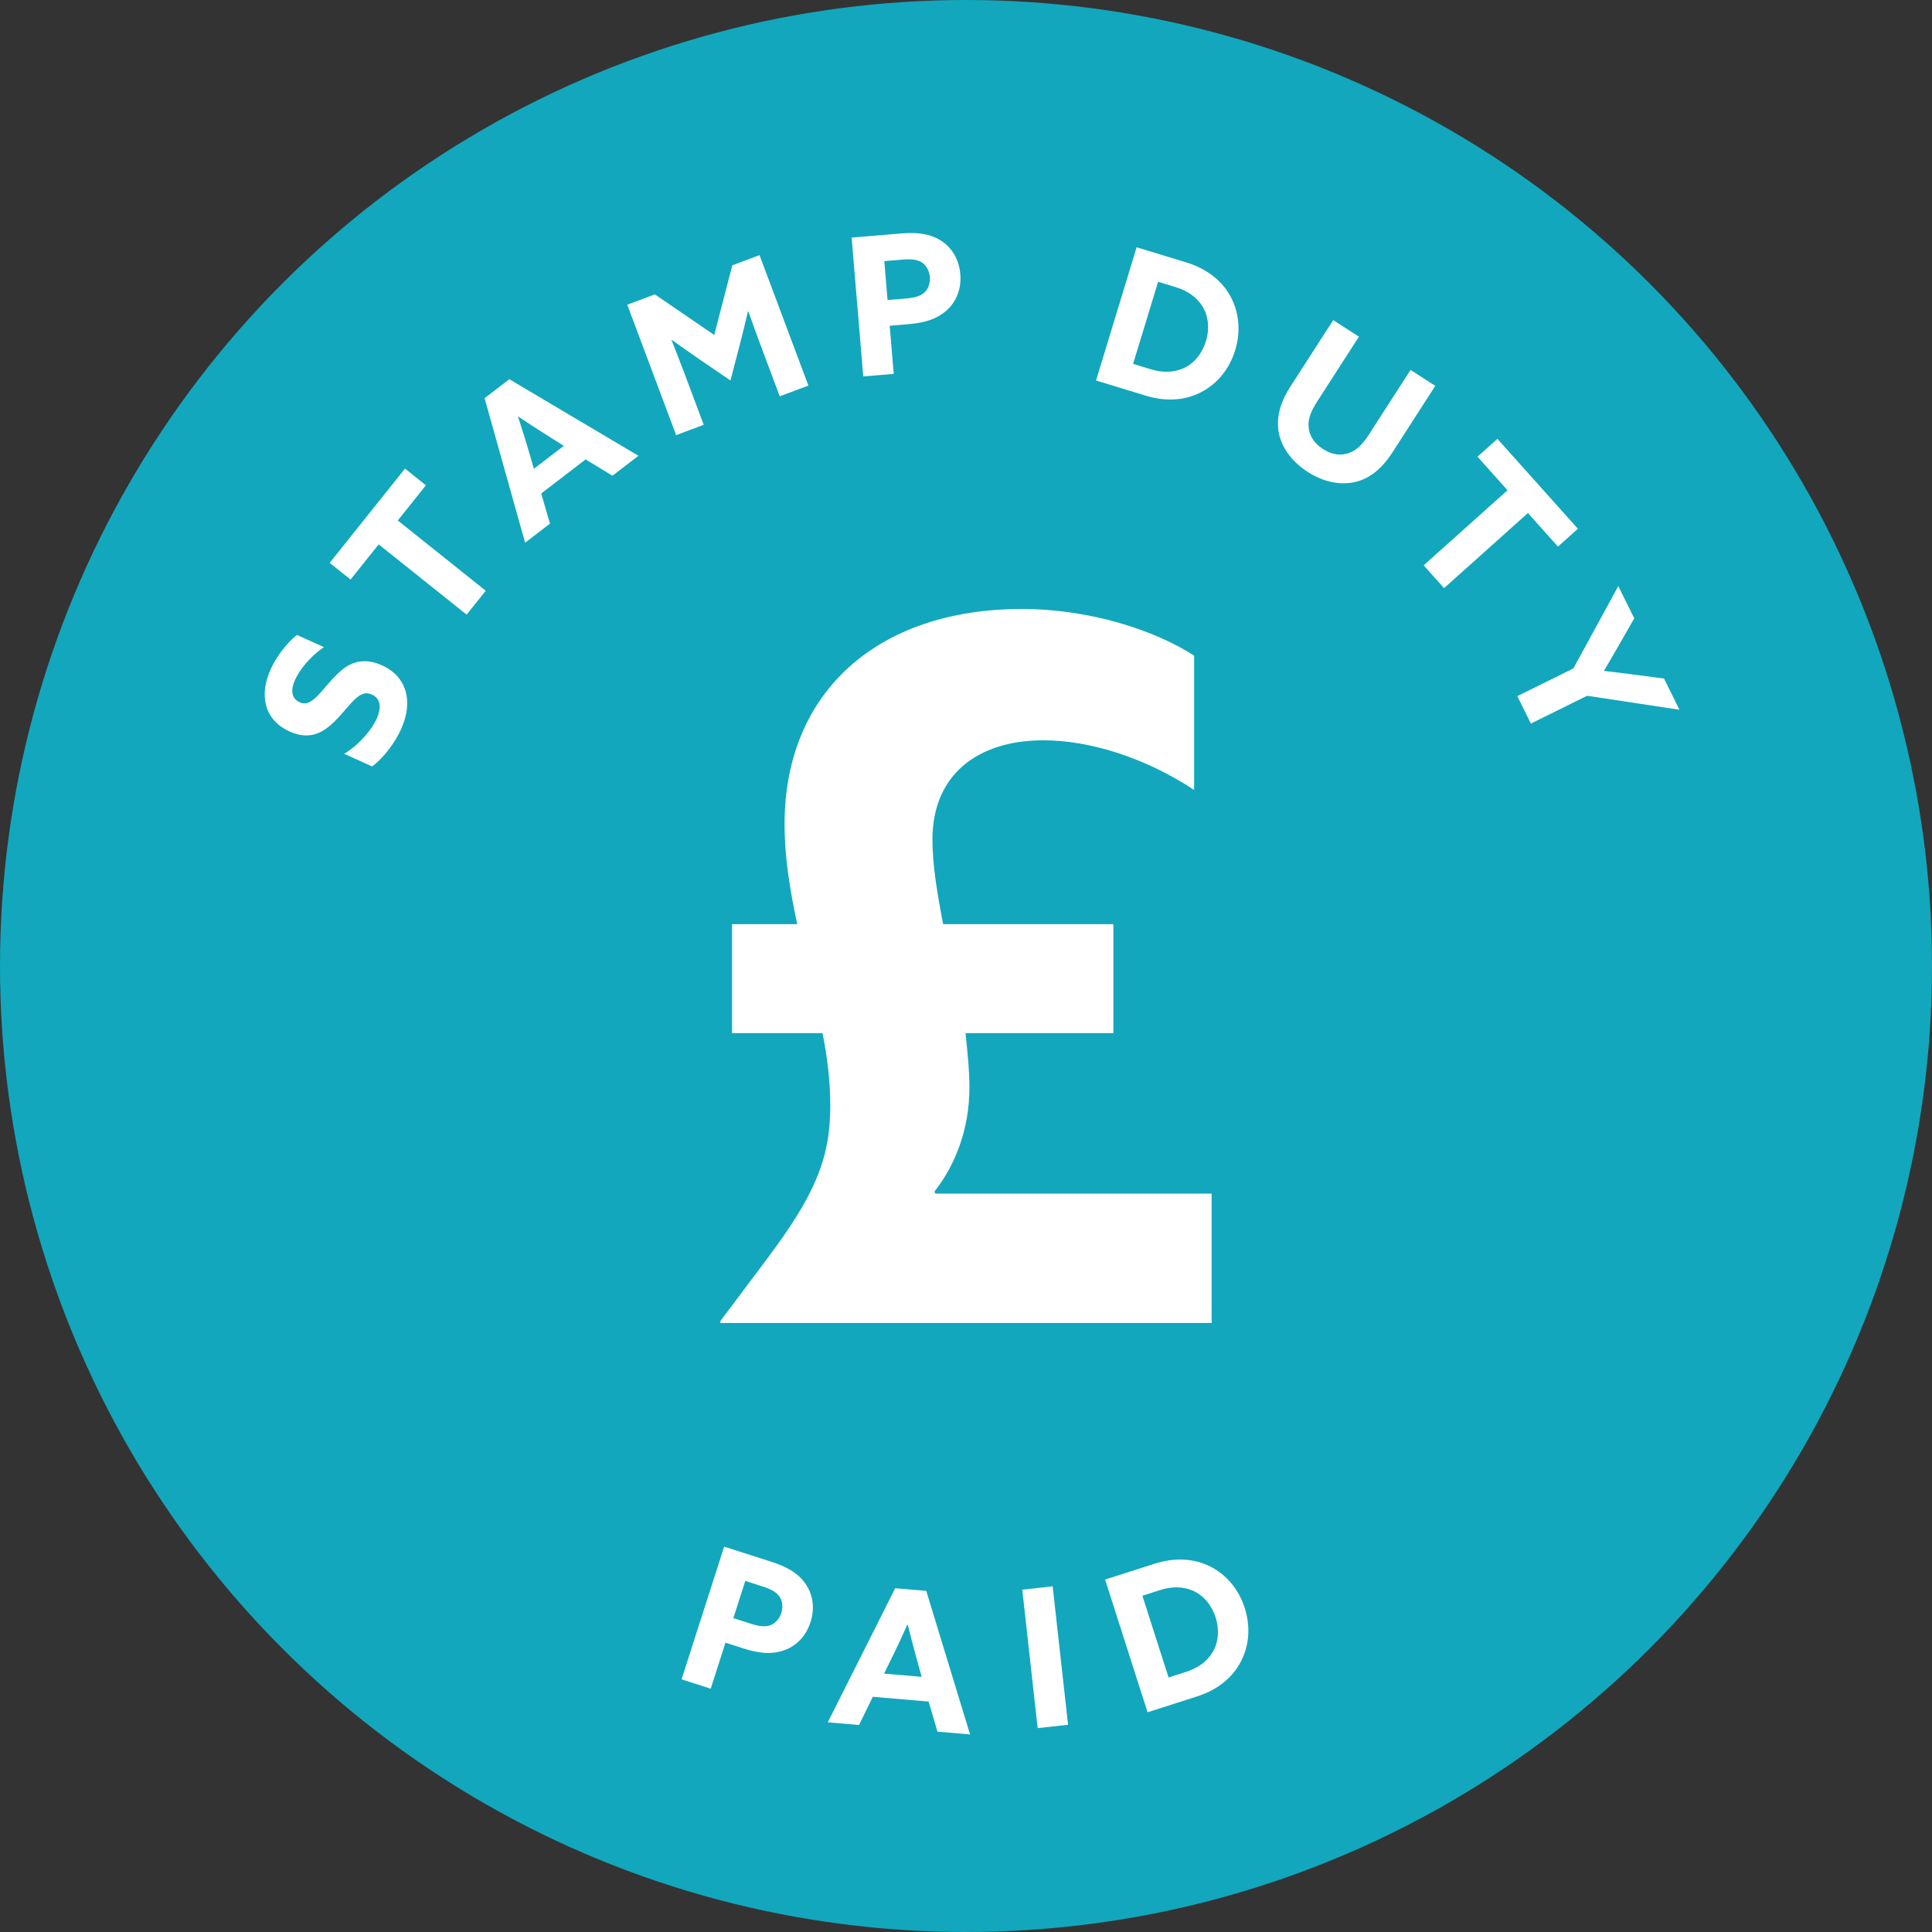 <?xml version="1.0" encoding="UTF-8"?><svg id="Layer_2" xmlns="http://www.w3.org/2000/svg" viewBox="0 0 237.091 237.091"><rect x="0" y="0" width="237.091" height="237.091" fill="#333333" stroke="none"/><defs><style>.cls-1{fill:#fff;}.cls-2{fill:#12a7bd;}</style></defs><g id="Layer_1-2"><circle class="cls-2" cx="118.546" cy="118.546" r="118.546"/><path class="cls-1" d="M46.219,88.218c.632-1.398.482-2.502-.594-2.988-.753-.34-1.346-.116-2.171.677-.824.793-2.087,2.555-3.423,3.505s-2.766,1.134-4.509.347c-2.99-1.351-3.794-4.331-2.317-7.601.69-1.528,1.914-3.203,3.236-4.238l3.312,1.497c-1.749,1.178-3.006,2.812-3.54,3.996-.574,1.269-.448,2.31.541,2.757.753.34,1.335.085,2.169-.73.835-.815,2.075-2.585,3.433-3.527,1.358-.941,2.888-1.001,4.523-.262,3.076,1.39,3.863,4.465,2.337,7.843-.73,1.614-2.073,3.441-3.54,4.566l-3.442-1.555c1.992-1.198,3.439-3.083,3.984-4.288Z"/><path class="cls-1" d="M46.471,66.805l-3.449,4.317-2.563-2.049,9.241-11.567,2.564,2.049-3.449,4.317,10.792,8.623-2.344,2.933-10.792-8.623Z"/><path class="cls-1" d="M59.468,48.865l3.035-2.329,15.841,9.398-3.186,2.443-3.29-2-5.453,4.183,1.079,3.696-3.054,2.343-4.973-17.735ZM69.19,54.711l-1.665-1.045c-1.274-.808-2.797-1.783-3.91-2.536l-.037.028c.444,1.355.968,3.008,1.395,4.496l.545,1.874,3.673-2.817Z"/><path class="cls-1" d="M76.977,37.391l3.383-1.268,7.289,4.984,2.218-8.547,3.339-1.252,5.998,16.008-3.515,1.317-2.403-6.412c-.497-1.326-1.038-2.838-1.455-4.018l-.045.017c-.329,1.409-.685,2.879-1.059,4.305l-1.087,4.164-3.557-2.424c-1.219-.829-2.453-1.703-3.628-2.549l-.044.017c.461,1.164,1.047,2.659,1.544,3.985l2.402,6.412-3.383,1.268-5.998-16.008Z"/><path class="cls-1" d="M104.511,29.158l6.07-.508c1.953-.163,3.484.017,4.809.83,1.323.813,2.295,2.225,2.456,4.154.161,1.93-.561,3.483-1.732,4.505-1.17,1.022-2.648,1.477-4.602,1.641l-2.329.195.494,5.906-3.741.313-1.425-17.035ZM111.108,36.639c1.059-.089,1.755-.265,2.265-.687s.804-1.157.736-1.957c-.069-.824-.48-1.5-1.054-1.831-.572-.332-1.288-.39-2.347-.301l-2.188.183.399,4.776,2.188-.183Z"/><path class="cls-1" d="M139.484,30.346l6.098,1.858c2.438.743,4.344,2.187,5.418,4.168,1.074,1.981,1.284,4.291.582,6.594-.702,2.304-2.164,4.104-4.16,5.149-1.997,1.045-4.36,1.189-6.8.446l-6.12-1.865,4.982-16.35ZM145.284,45.169c1.232-.562,2.239-1.761,2.707-3.297s.301-3.092-.409-4.246c-.709-1.154-1.85-1.946-3.272-2.379l-2.19-.667-3.069,10.072,2.19.667c1.423.434,2.811.413,4.044-.149Z"/><path class="cls-1" d="M166.764,41.318l-5.152,8c-.665,1.032-1.114,2.035-1.026,3.075.089,1.04.634,1.981,1.766,2.71,1.151.742,2.214.836,3.197.487s1.73-1.161,2.396-2.193l5.153-8,3.037,1.956-5.28,8.199c-1.023,1.588-2.397,2.979-4.229,3.512s-4.019.221-6.162-1.161c-2.045-1.317-3.346-3.222-3.585-5.118-.24-1.896.388-3.655,1.449-5.302l5.28-8.199,3.156,2.033Z"/><path class="cls-1" d="M185.001,60.162l-3.685-4.117,2.445-2.189,9.874,11.031-2.446,2.189-3.685-4.117-10.292,9.212-2.504-2.797,10.292-9.212Z"/><path class="cls-1" d="M193.081,82.028l5.513-10.102,1.958,3.958-1.852,3.233c-.606,1.064-1.276,2.212-1.852,3.181l.021.042c1.14.121,2.406.285,3.673.449l3.662.48,1.895,3.831-11.333-1.718-6.9,3.413-1.664-3.365,6.879-3.402Z"/><path class="cls-1" d="M88.866,189.8l5.803,1.862c1.867.599,3.212,1.353,4.123,2.613.91,1.26,1.266,2.937.674,4.781-.592,1.845-1.856,3.002-3.33,3.496s-3.014.348-4.881-.252l-2.227-.714-1.812,5.646-3.576-1.147,5.226-16.284ZM92.087,199.243c1.013.325,1.724.429,2.356.235s1.187-.761,1.432-1.525c.253-.787.132-1.57-.271-2.096-.401-.526-1.04-.855-2.052-1.18l-2.092-.671-1.466,4.566,2.092.671Z"/><path class="cls-1" d="M109.855,194.906l3.812.324,5.376,17.615-4-.34-1.084-3.694-6.848-.582-1.691,3.458-3.836-.326,8.271-16.455ZM113.103,205.775l-.526-1.893c-.398-1.456-.865-3.202-1.182-4.508l-.047-.004c-.584,1.301-1.31,2.875-1.997,4.262l-.859,1.752,4.611.392Z"/><path class="cls-1" d="M125.45,195.083l3.731-.415,1.889,16.991-3.731.415-1.889-16.991Z"/><path class="cls-1" d="M135.615,193.841l6.072-1.944c2.429-.778,4.817-.675,6.83.342,2.012,1.017,3.499,2.797,4.233,5.091.735,2.294.559,4.607-.488,6.604-1.047,1.997-2.909,3.461-5.338,4.239l-6.096,1.952-5.214-16.284ZM148.826,202.729c.693-1.165.839-2.724.35-4.253-.49-1.53-1.515-2.714-2.755-3.259-1.241-.545-2.63-.546-4.047-.093l-2.182.699,3.212,10.031,2.182-.699c1.417-.454,2.547-1.262,3.24-2.426Z"/><path class="cls-1" d="M88.402,162.358v-.239l5.73-7.64c5.73-7.64,7.76-12.177,7.76-18.743,0-2.984-.358-5.969-.955-8.954h-11.102v-13.371h7.998c-.835-3.94-1.552-7.998-1.552-12.296,0-16.116,11.341-26.383,29.129-26.383,8.357,0,16.355,2.626,21.13,5.73v16.474c-5.969-3.939-12.774-6.088-18.504-6.088-7.998,0-13.609,4.178-13.609,12.177,0,3.104.597,6.686,1.313,10.386h20.892v13.371h-18.146c.239,2.268.478,4.536.478,6.686,0,5.014-1.671,9.431-4.298,12.773l.119.239h33.904v15.877h-60.287Z"/></g></svg>